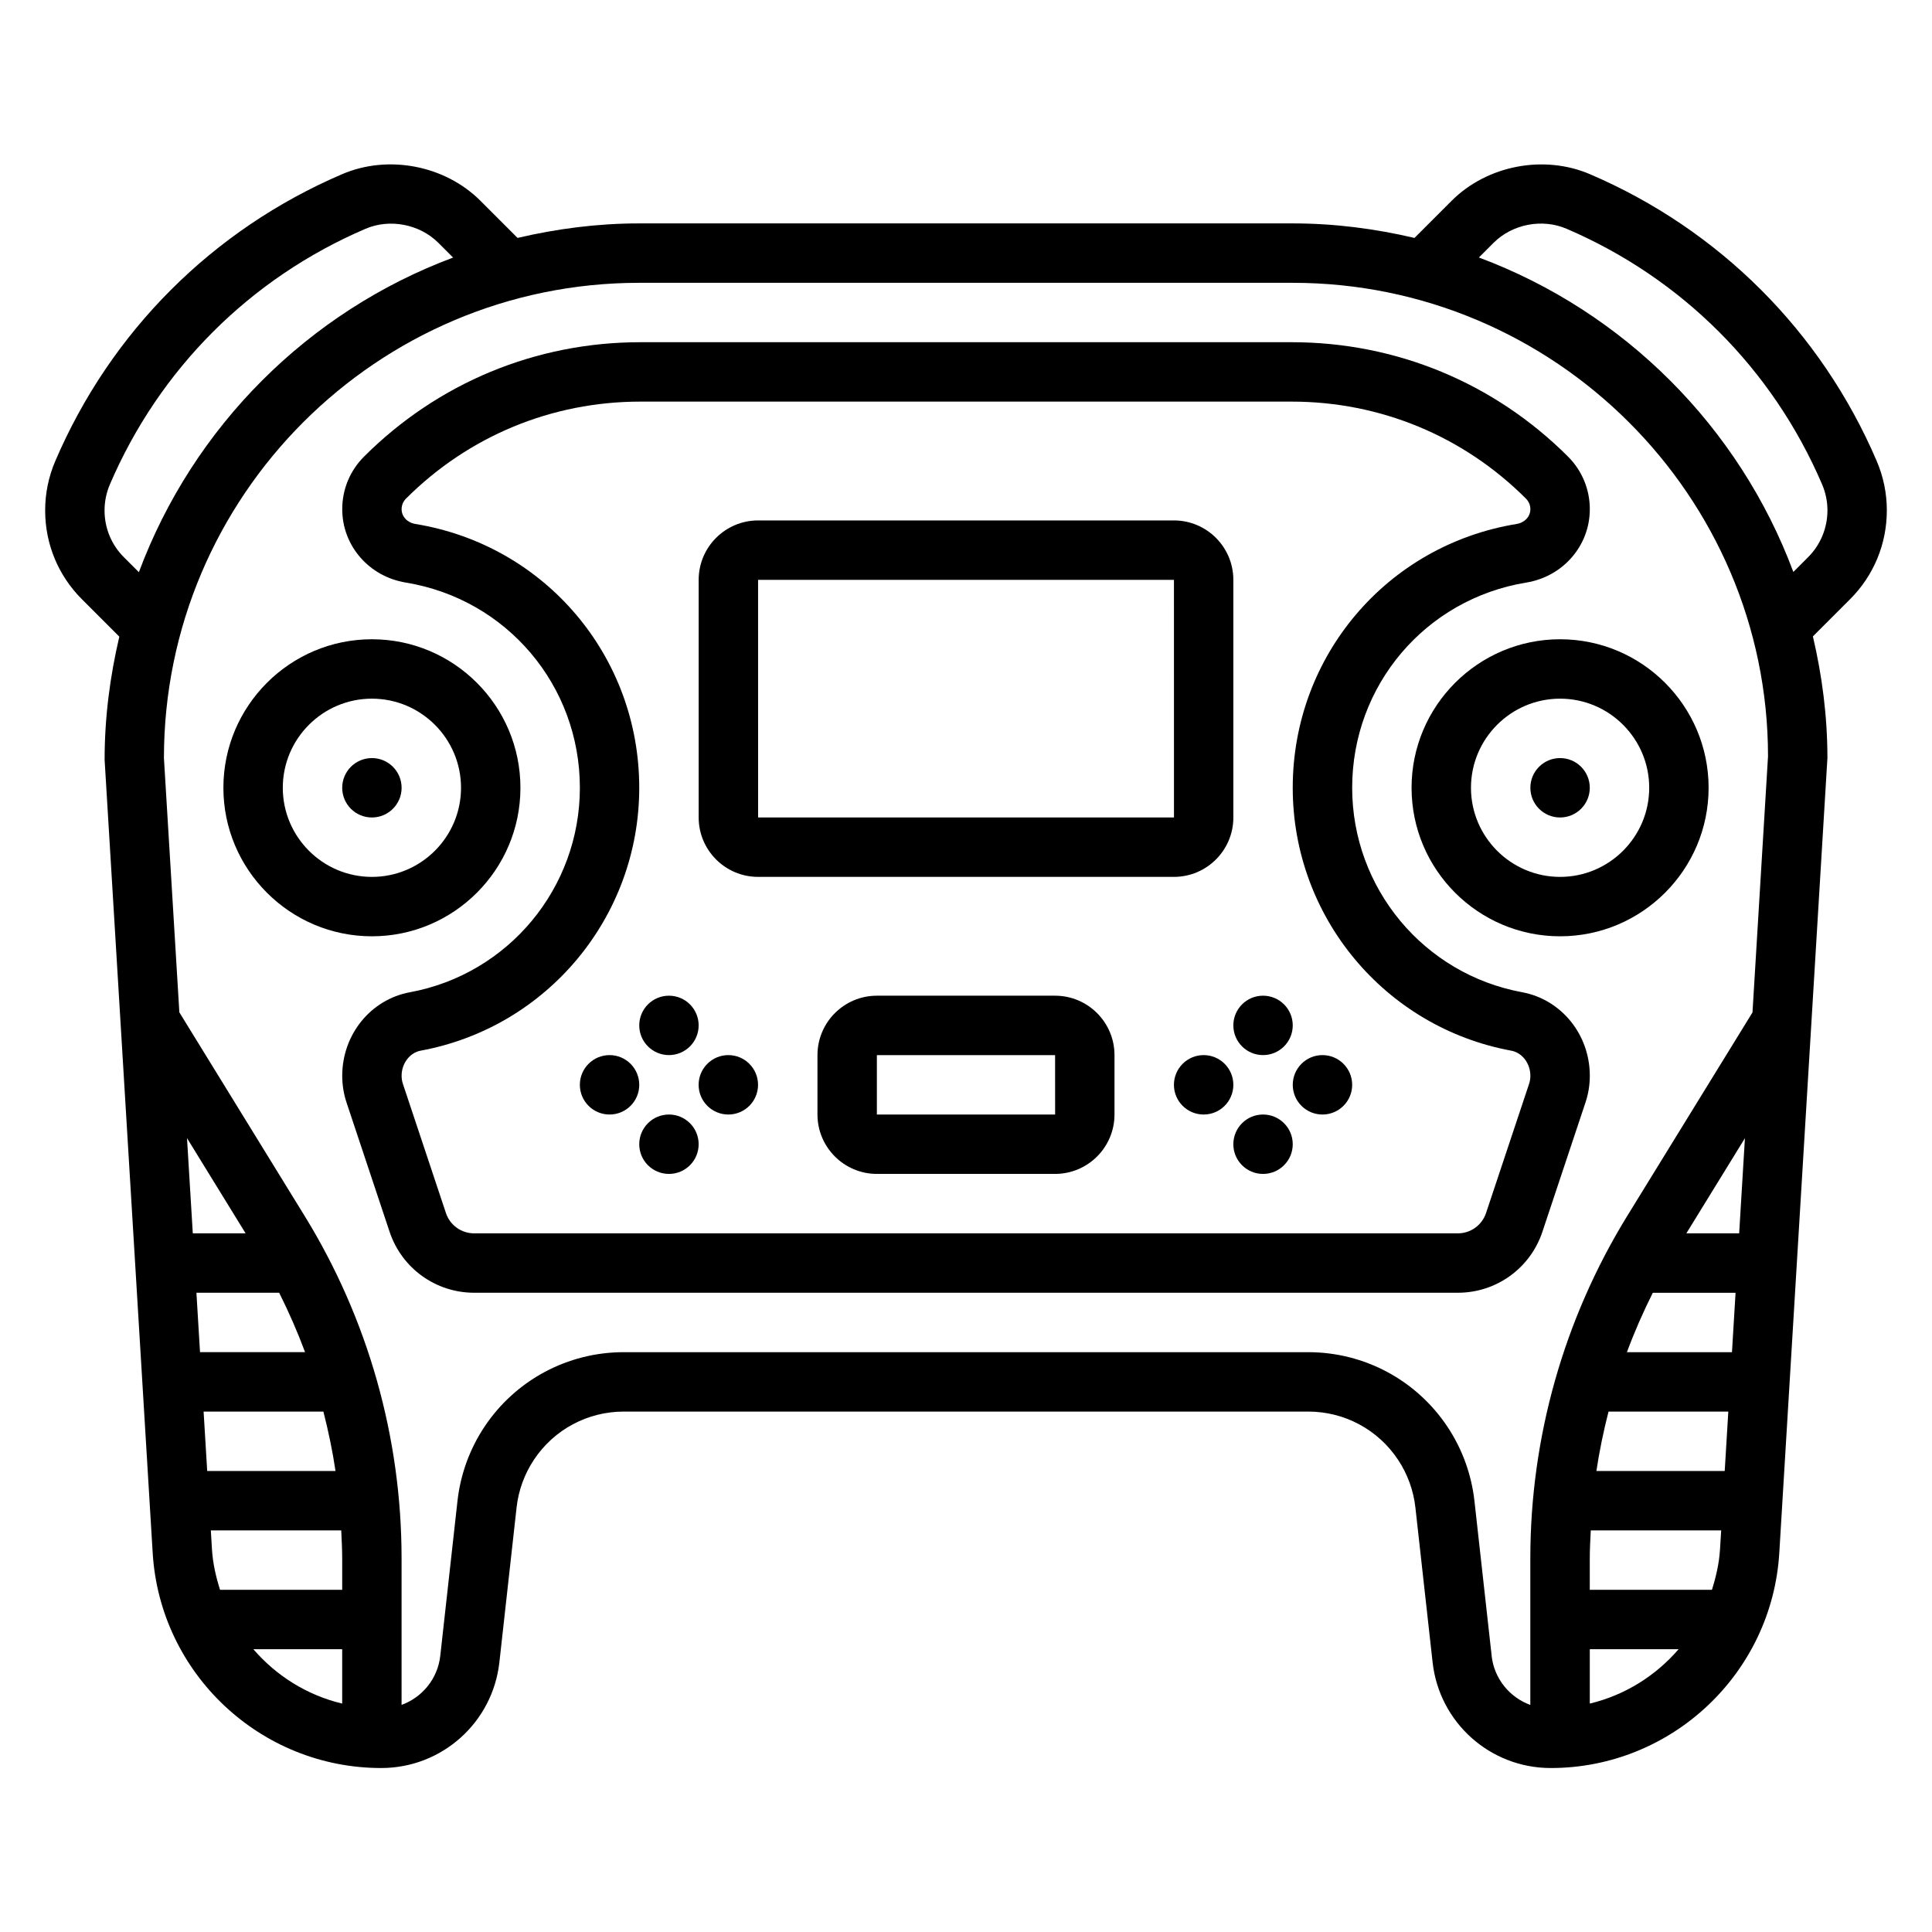 <?xml version="1.0" encoding="UTF-8"?>
<!-- Uploaded to: ICON Repo, www.svgrepo.com, Generator: ICON Repo Mixer Tools -->
<svg fill="#000000" width="800px" height="800px" version="1.1" viewBox="144 144 512 512" xmlns="http://www.w3.org/2000/svg">
 <g>
  <path d="m470.85 360.64v-62.977c0-8.684-7.062-15.742-15.742-15.742h-110.21c-8.684 0-15.742 7.062-15.742 15.742v62.977c0 8.684 7.062 15.742 15.742 15.742h110.21c8.684 0.004 15.746-7.059 15.746-15.742zm-125.95-62.973h110.21l0.008 62.977-110.21-0.004z"/>
  <path d="m250.43 352.77c0 4.348-3.523 7.871-7.871 7.871s-7.871-3.523-7.871-7.871 3.523-7.871 7.871-7.871 7.871 3.523 7.871 7.871"/>
  <path d="m281.92 352.77c0-21.703-17.656-39.359-39.359-39.359s-39.359 17.656-39.359 39.359 17.656 39.359 39.359 39.359 39.359-17.656 39.359-39.359zm-62.977 0c0-13.02 10.598-23.617 23.617-23.617 13.02 0 23.617 10.598 23.617 23.617s-10.598 23.617-23.617 23.617c-13.02 0-23.617-10.598-23.617-23.617z"/>
  <path d="m423.61 407.87h-47.23c-8.684 0-15.742 7.062-15.742 15.742v15.742c0 8.684 7.062 15.742 15.742 15.742h47.23c8.684 0 15.742-7.062 15.742-15.742v-15.742c0.004-8.68-7.059-15.742-15.742-15.742zm-47.23 31.488v-15.742h47.23l0.008 15.742z"/>
  <path d="m329.15 447.23c0 4.348-3.523 7.871-7.871 7.871s-7.871-3.523-7.871-7.871c0-4.348 3.523-7.871 7.871-7.871s7.871 3.523 7.871 7.871"/>
  <path d="m329.15 415.74c0 4.348-3.523 7.871-7.871 7.871s-7.871-3.523-7.871-7.871c0-4.348 3.523-7.871 7.871-7.871s7.871 3.523 7.871 7.871"/>
  <path d="m344.89 431.49c0 4.348-3.523 7.871-7.871 7.871-4.348 0-7.875-3.523-7.875-7.871 0-4.348 3.527-7.875 7.875-7.875 4.348 0 7.871 3.527 7.871 7.875"/>
  <path d="m313.41 431.49c0 4.348-3.523 7.871-7.871 7.871s-7.871-3.523-7.871-7.871c0-4.348 3.523-7.875 7.871-7.875s7.871 3.527 7.871 7.875"/>
  <path d="m565.31 352.77c0 4.348-3.527 7.871-7.875 7.871s-7.871-3.523-7.871-7.871 3.523-7.871 7.871-7.871 7.875 3.523 7.875 7.871"/>
  <path d="m518.08 352.77c0 21.703 17.656 39.359 39.359 39.359s39.359-17.656 39.359-39.359-17.656-39.359-39.359-39.359-39.359 17.656-39.359 39.359zm62.977 0c0 13.02-10.598 23.617-23.617 23.617s-23.617-10.598-23.617-23.617 10.598-23.617 23.617-23.617c13.023 0 23.617 10.598 23.617 23.617z"/>
  <path d="m552.75 470.44 11.383-34.164c0.789-2.316 1.184-4.731 1.184-7.188 0-10.91-7.543-20.215-17.934-22.137-26.105-4.809-45.043-27.598-45.043-54.184 0-27.137 19.406-50.004 46.129-54.379 9.762-1.598 16.848-9.777 16.848-19.445 0-5.258-2.047-10.203-5.762-13.926-19.57-19.562-45.574-30.328-73.234-30.328h-172.63c-27.664 0-53.664 10.77-73.242 30.34-3.707 3.715-5.754 8.656-5.754 13.914 0 9.668 7.086 17.848 16.855 19.445 26.715 4.375 46.121 27.246 46.121 54.379 0 26.582-18.941 49.375-45.043 54.191-10.395 1.914-17.934 11.227-17.934 22.129 0 2.457 0.395 4.871 1.164 7.164l11.391 34.195c3.227 9.66 12.227 16.145 22.402 16.145h260.7c10.188 0 19.184-6.484 22.402-16.152zm-22.395 0.41h-260.71c-3.394 0-6.398-2.164-7.469-5.383l-11.398-34.219c-0.23-0.688-0.348-1.414-0.348-2.16 0-3.258 2.164-6.117 5.055-6.652 33.559-6.188 57.922-35.488 57.922-69.668 0-34.891-24.953-64.289-59.324-69.91-2.156-0.355-3.652-1.961-3.652-3.914 0-1.055 0.418-2.047 1.148-2.793 16.594-16.586 38.652-25.719 62.105-25.719h172.63c23.449 0 45.508 9.133 62.094 25.719 0.738 0.746 1.156 1.738 1.156 2.793 0 1.953-1.496 3.559-3.644 3.914-34.375 5.621-59.332 35.023-59.332 69.91 0 34.18 24.363 63.48 57.922 69.676 2.891 0.527 5.055 3.387 5.055 6.644 0 0.746-0.117 1.473-0.355 2.188l-11.391 34.188c-1.078 3.223-4.086 5.387-7.469 5.387z"/>
  <path d="m486.59 447.23c0 4.348-3.523 7.871-7.871 7.871s-7.871-3.523-7.871-7.871c0-4.348 3.523-7.871 7.871-7.871s7.871 3.523 7.871 7.871"/>
  <path d="m486.59 415.74c0 4.348-3.523 7.871-7.871 7.871s-7.871-3.523-7.871-7.871c0-4.348 3.523-7.871 7.871-7.871s7.871 3.523 7.871 7.871"/>
  <path d="m470.85 431.49c0 4.348-3.523 7.871-7.871 7.871-4.348 0-7.875-3.523-7.875-7.871 0-4.348 3.527-7.875 7.875-7.875 4.348 0 7.871 3.527 7.871 7.875"/>
  <path d="m502.34 431.49c0 4.348-3.527 7.871-7.875 7.871-4.348 0-7.871-3.523-7.871-7.871 0-4.348 3.523-7.875 7.871-7.875 4.348 0 7.875 3.527 7.875 7.875"/>
  <path d="m644.03 279.27c0-4.527-0.906-8.934-2.691-13.113-14.703-34.305-41.699-61.301-76.004-76.004-12.211-5.219-27.246-2.34-36.645 7.062l-9.84 9.84c-10.383-2.438-21.152-3.852-32.262-3.852h-173.18c-11.109 0-21.875 1.418-32.25 3.848l-9.84-9.84c-9.398-9.398-24.434-12.297-36.645-7.055-34.316 14.699-61.309 41.691-76.016 76.008-1.785 4.164-2.691 8.57-2.691 13.105 0 8.895 3.457 17.254 9.746 23.539l9.91 9.91c-2.465 10.5-3.906 21.395-3.898 32.66l12.738 210.15c1.938 31.977 28.547 57.016 60.57 57.016 16.066 0 29.527-12.043 31.309-28.016l4.559-41.027c0.496-4.519 2.094-8.902 4.621-12.691 5.316-7.977 14.207-12.73 23.785-12.73h181.39c9.582 0 18.469 4.754 23.781 12.738 2.527 3.777 4.117 8.172 4.621 12.699l4.559 41.02c1.777 15.965 15.238 28.008 31.309 28.008 32.023 0 58.629-25.039 60.566-57.016l12.754-210.63c0-11.109-1.418-21.875-3.848-32.25l9.84-9.84c6.293-6.293 9.75-14.652 9.75-23.539zm-467.19 12.406c-3.316-3.312-5.133-7.723-5.133-12.406 0-2.387 0.48-4.715 1.418-6.902 13.105-30.574 37.164-54.633 67.73-67.73 6.43-2.769 14.359-1.242 19.316 3.715l3.906 3.906c-38.41 14.332-68.898 44.836-83.273 83.379zm23.332 262.9-0.301-5.008h34.559c0.109 2.473 0.254 4.945 0.254 7.434v8.312h-32.371c-1.086-3.441-1.914-6.992-2.141-10.738zm-1.262-20.75-0.953-15.742h31.746c1.324 5.188 2.426 10.438 3.211 15.742zm-1.902-31.488-0.953-15.742h21.93c2.566 5.133 4.871 10.383 6.863 15.742zm-1.914-31.488-1.535-25.238 15.531 25.238zm16.051 110.21h23.539v14.406c-9.312-2.219-17.453-7.352-23.539-14.406zm328.16 1.738-4.559-41.012c-0.781-7.023-3.25-13.832-7.172-19.703-8.238-12.359-22.031-19.742-36.887-19.742h-181.39c-14.855 0-28.645 7.383-36.887 19.734-3.922 5.879-6.398 12.691-7.172 19.695l-4.559 41.02c-0.676 6.102-4.777 11.027-10.258 13.027v-38.824c0-32.07-8.887-63.465-25.695-90.766l-33.195-53.945-4.086-67.383c0-69.445 56.504-125.95 125.95-125.95h173.18c69.445 0 125.95 56.504 125.97 125.47l-4.117 67.887-33.188 53.922c-16.801 27.312-25.688 58.703-25.688 90.777v38.824c-5.477-2-9.578-6.93-10.258-13.031zm58.371-17.48h-32.367v-8.312c0-2.488 0.141-4.961 0.262-7.43h34.559l-0.309 5.008c-0.23 3.742-1.059 7.293-2.144 10.734zm-30.613-31.488c0.789-5.305 1.891-10.555 3.211-15.742h31.746l-0.953 15.742zm8.086-31.488c1.984-5.359 4.289-10.613 6.863-15.742h21.93l-0.953 15.742zm15.75-31.488 15.523-25.223-1.527 25.223zm-25.59 124.61v-14.406h23.539c-6.09 7.055-14.227 12.188-23.539 14.406zm57.844-303.79-3.898 3.898c-14.352-38.453-44.879-68.984-83.332-83.332l3.898-3.898c4.969-4.961 12.879-6.481 19.316-3.723 30.574 13.105 54.625 37.164 67.73 67.73 0.945 2.203 1.426 4.527 1.426 6.91-0.008 4.691-1.828 9.102-5.141 12.414z"/>
 </g>
</svg>